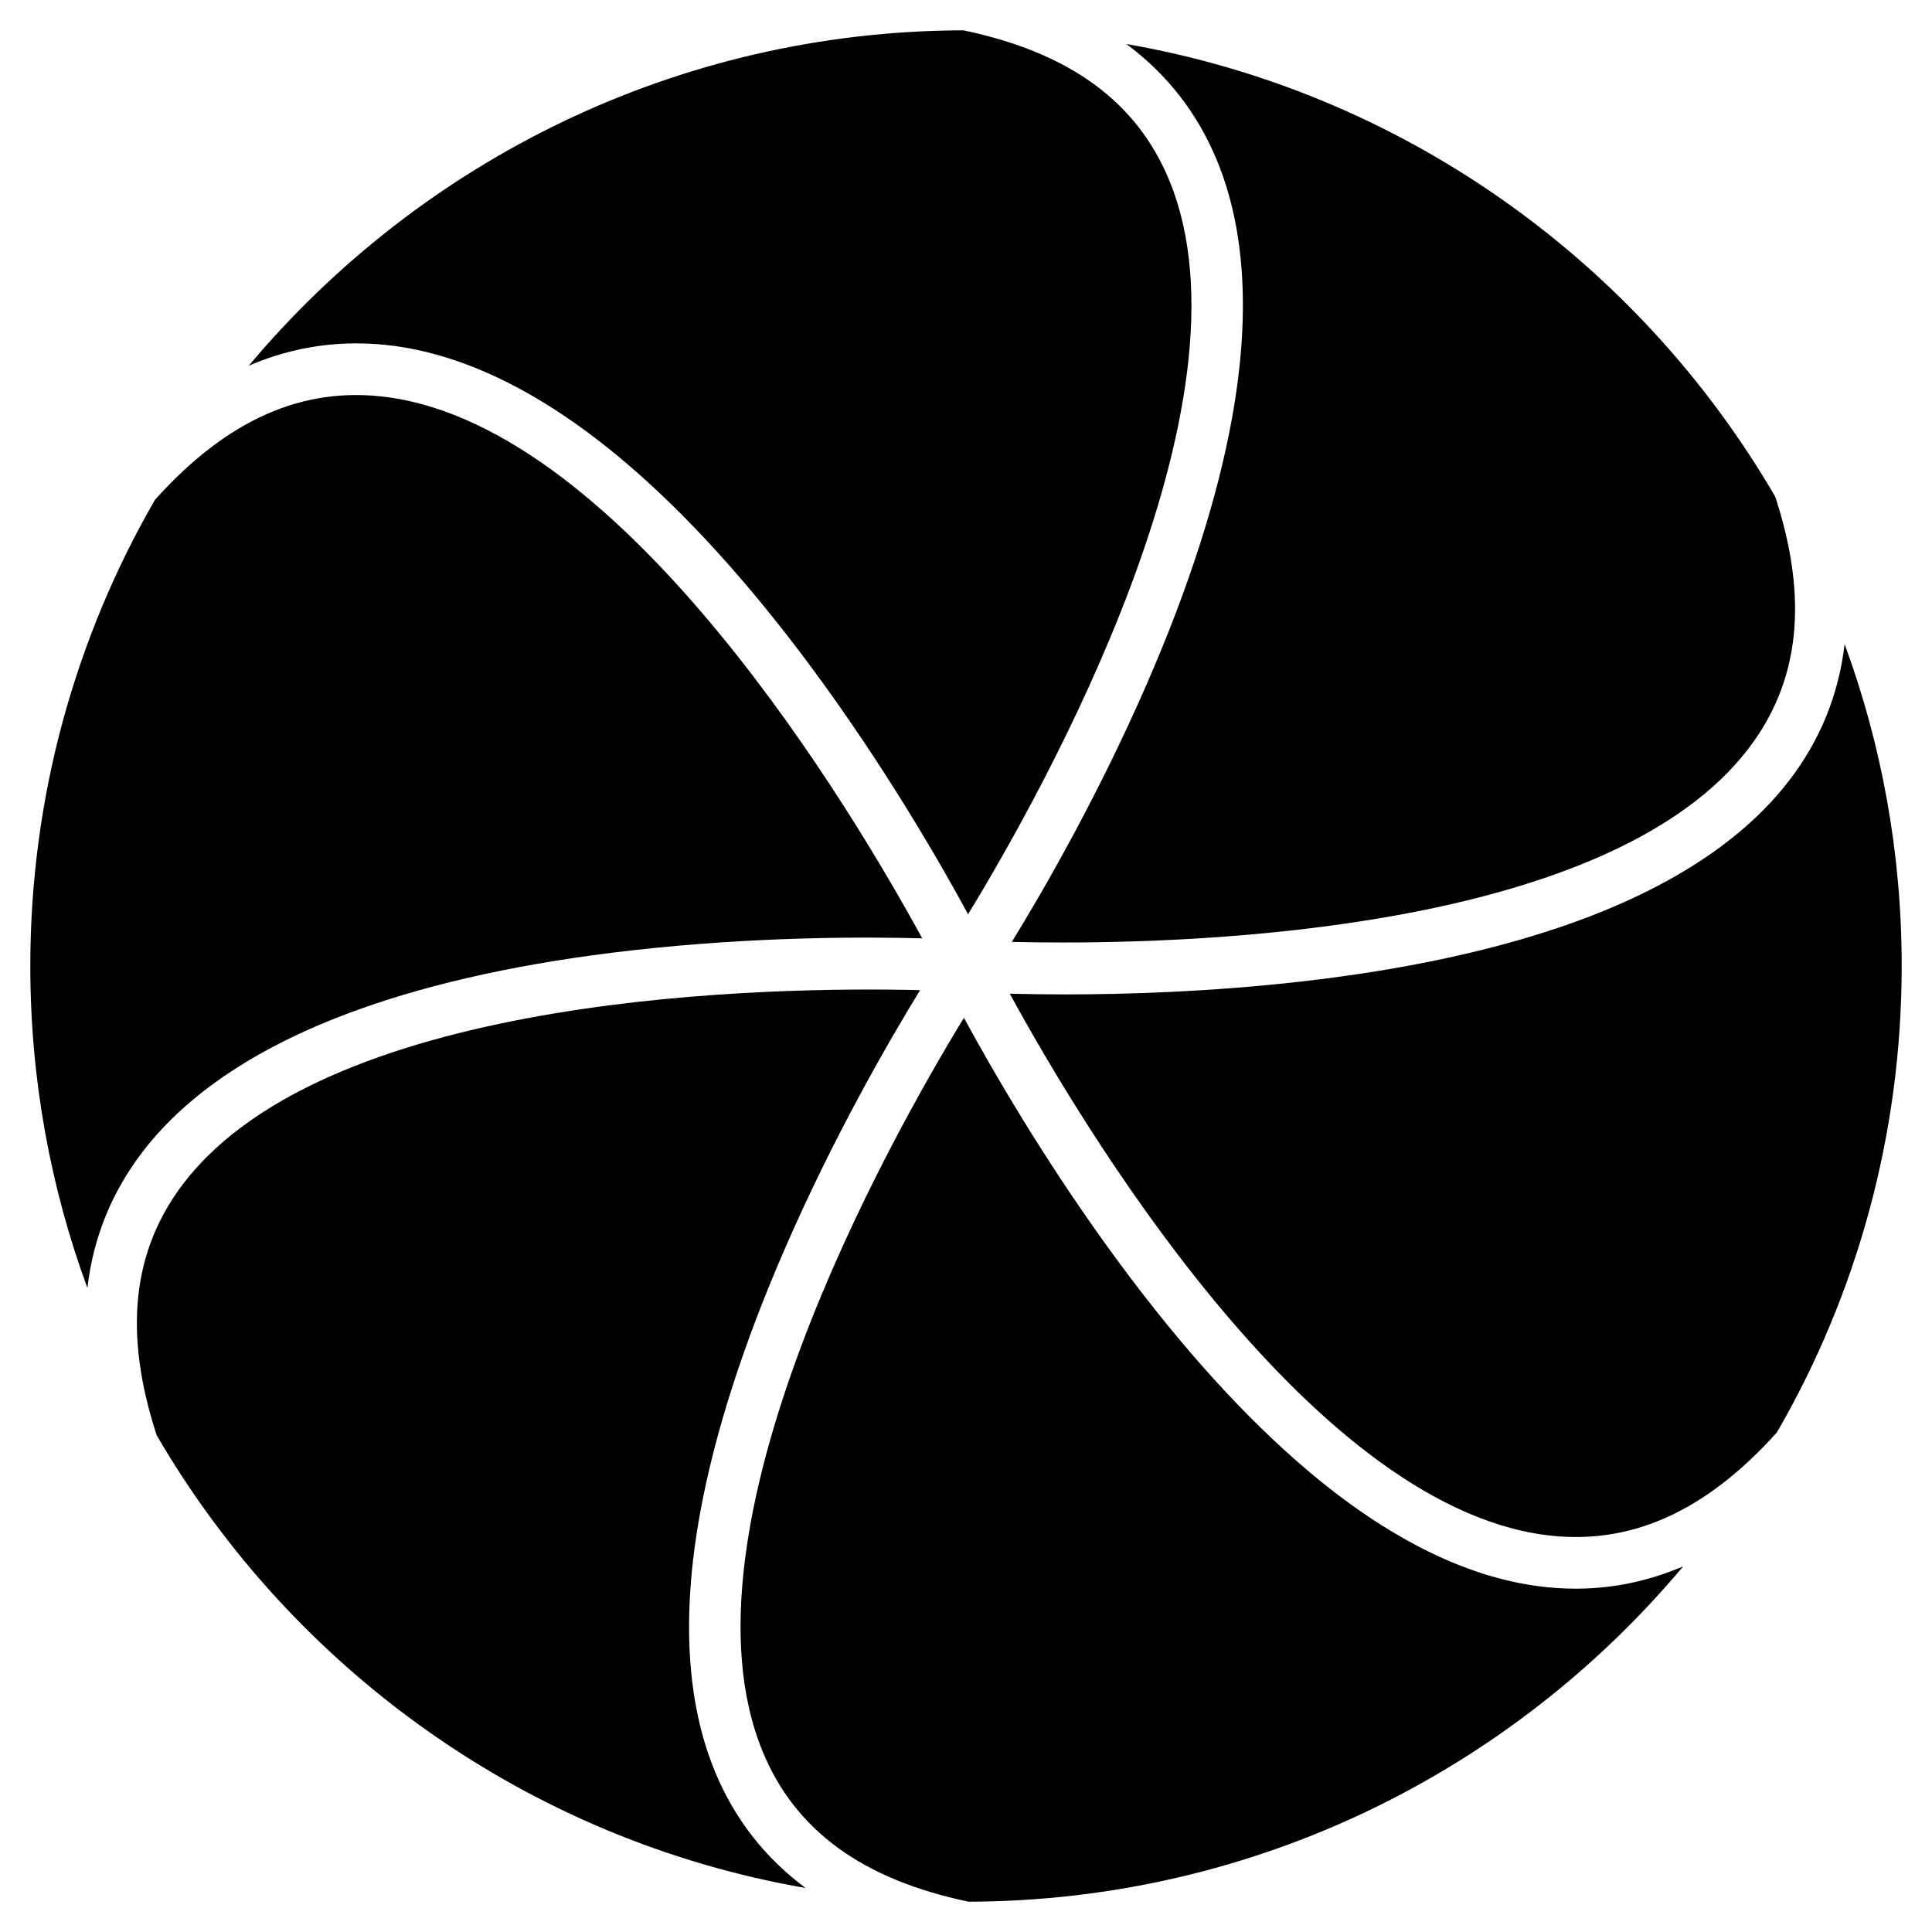 <?xml version="1.0" encoding="UTF-8"?>
<!-- Uploaded to: SVG Repo, www.svgrepo.com, Generator: SVG Repo Mixer Tools -->
<svg fill="#000000" width="800px" height="800px" version="1.1" viewBox="144 144 512 512" xmlns="http://www.w3.org/2000/svg">
 <g>
  <path d="m248.46 235.67c19.551 2.613 40.098 12.938 61.062 30.684 16.359 13.855 33.094 32.297 49.738 54.812 19.309 26.133 33.828 51.352 41.289 65.117 19.68-32.242 77.672-135.39 53.328-194.47-8.609-20.898-26.465-33.906-54.582-39.777-75.949 0.211-143.97 34.746-189.36 88.875 12.273-5.269 25.145-7.031 38.52-5.238z"/>
  <path d="m239.02 411.54c20.176-7.25 44.516-12.52 72.336-15.672 32.281-3.66 61.391-3.621 77.035-3.199-18.086-33.168-78.414-134.96-141.75-143.42-22.34-2.984-42.496 5.93-61.586 27.223-21 36.387-33.023 78.582-33.023 123.53 0 29.969 5.344 58.715 15.129 85.324 1.547-13.375 6.469-25.492 14.758-36.254 12.039-15.625 31.25-28.254 57.105-37.531z"/>
  <path d="m466.54 186.6c7.512 18.238 8.84 41.191 3.957 68.219-3.816 21.098-11.418 44.816-22.598 70.48-12.977 29.789-27.559 54.973-35.746 68.312 3.769 0.09 8.344 0.16 13.559 0.16 47.039 0.004 146.41-5.641 181.52-51.215 13.746-17.852 16.109-39.754 7.227-66.926-36.176-62.148-98.59-107.23-171.95-119.96 10.82 8.031 18.855 18.352 24.031 30.926z"/>
  <path d="m333.45 613.41c-7.512-18.242-8.84-41.191-3.957-68.219 3.816-21.102 11.418-44.812 22.598-70.484 12.977-29.789 27.559-54.973 35.746-68.309-37.766-0.922-156.09 0.422-195.08 51.055-13.75 17.852-16.109 39.754-7.227 66.922 36.176 62.152 98.586 107.23 171.95 119.96-10.82-8.039-18.855-18.355-24.031-30.922z"/>
  <path d="m632.84 314.68c-1.547 13.371-6.469 25.488-14.758 36.25-12.039 15.625-31.25 28.254-57.105 37.535-20.18 7.246-44.52 12.52-72.34 15.672-23.918 2.711-46.098 3.391-62.352 3.391-5.68 0-10.633-0.082-14.684-0.191 18.086 33.172 78.418 134.96 141.76 143.43 22.336 2.984 42.492-5.934 61.582-27.223 21-36.391 33.023-78.59 33.023-123.54 0.008-29.965-5.336-58.707-15.125-85.32z"/>
  <path d="m551.54 564.34c-19.551-2.613-40.098-12.938-61.059-30.688-16.363-13.855-33.098-32.297-49.742-54.812-19.309-26.133-33.824-51.352-41.289-65.113-19.68 32.238-77.672 135.38-53.328 194.47 8.613 20.895 26.469 33.902 54.582 39.773 75.953-0.215 143.98-34.746 189.37-88.883-9.184 3.945-18.688 5.926-28.492 5.926-3.316 0.004-6.664-0.227-10.039-0.672z"/>
 </g>
</svg>